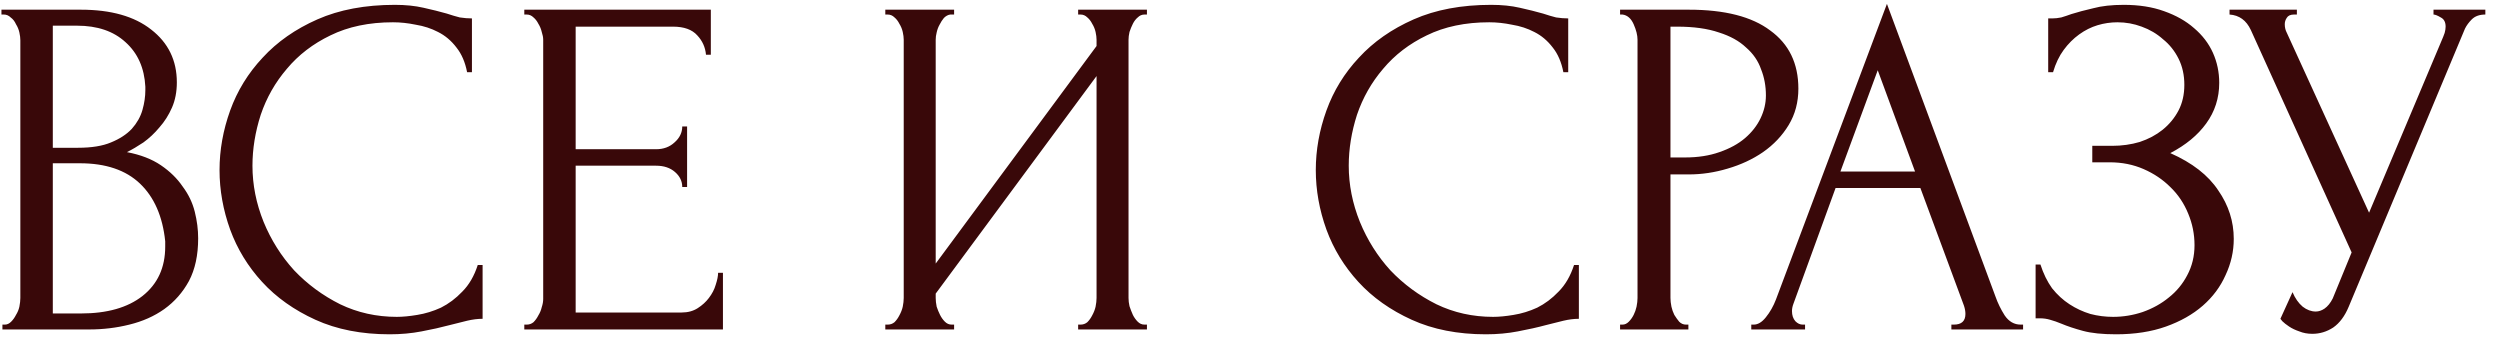 <?xml version="1.0" encoding="UTF-8"?> <svg xmlns="http://www.w3.org/2000/svg" width="129" height="18" viewBox="0 0 129 18" fill="none"> <path d="M0.125 16.75H0.25C0.367 16.75 0.475 16.7 0.575 16.6C0.675 16.5 0.758 16.383 0.825 16.25C0.908 16.117 0.967 15.975 1 15.825C1.033 15.658 1.05 15.508 1.05 15.375V2.075C1.05 1.958 1.033 1.825 1 1.675C0.967 1.525 0.908 1.383 0.825 1.25C0.758 1.1 0.667 0.983 0.55 0.9C0.45 0.8 0.333 0.75 0.2 0.75H0.075V0.5H4.175C5.725 0.5 6.933 0.842 7.8 1.525C8.683 2.208 9.125 3.117 9.125 4.25C9.125 4.733 9.042 5.167 8.875 5.55C8.708 5.933 8.492 6.275 8.225 6.575C7.975 6.875 7.7 7.133 7.4 7.35C7.1 7.55 6.817 7.717 6.55 7.85C7.25 7.983 7.833 8.208 8.3 8.525C8.767 8.842 9.142 9.208 9.425 9.625C9.725 10.025 9.933 10.458 10.05 10.925C10.167 11.392 10.225 11.85 10.225 12.3C10.225 13.167 10.067 13.9 9.75 14.5C9.433 15.083 9.008 15.567 8.475 15.95C7.958 16.317 7.358 16.583 6.675 16.75C6.008 16.917 5.317 17 4.6 17H0.125V16.75ZM8.525 12.45C8.392 11.167 7.958 10.175 7.225 9.475C6.492 8.775 5.458 8.425 4.125 8.425H2.725V16.175H4.175C5.525 16.175 6.583 15.875 7.35 15.275C8.133 14.658 8.525 13.808 8.525 12.725V12.45ZM7.5 4.475C7.45 3.508 7.108 2.742 6.475 2.175C5.858 1.608 5.025 1.325 3.975 1.325H2.725V7.625H4.025C4.725 7.625 5.292 7.533 5.725 7.35C6.175 7.167 6.533 6.933 6.8 6.65C7.067 6.35 7.25 6.025 7.35 5.675C7.45 5.325 7.5 4.983 7.5 4.65V4.475ZM20.277 1.15C19.044 1.15 17.969 1.375 17.052 1.825C16.152 2.258 15.402 2.833 14.803 3.55C14.203 4.25 13.752 5.042 13.453 5.925C13.169 6.808 13.027 7.683 13.027 8.55C13.027 9.533 13.219 10.5 13.602 11.45C13.986 12.383 14.511 13.217 15.178 13.95C15.861 14.667 16.652 15.25 17.552 15.7C18.453 16.133 19.427 16.35 20.477 16.35C20.777 16.35 21.128 16.317 21.527 16.25C21.944 16.183 22.352 16.058 22.753 15.875C23.152 15.675 23.519 15.4 23.852 15.05C24.203 14.7 24.469 14.242 24.652 13.675H24.902V16.45C24.652 16.45 24.386 16.483 24.102 16.55C23.836 16.617 23.536 16.692 23.203 16.775C22.769 16.892 22.286 17 21.753 17.1C21.236 17.2 20.686 17.25 20.102 17.25C18.652 17.25 17.378 17 16.277 16.5C15.178 16 14.261 15.35 13.527 14.55C12.794 13.75 12.244 12.85 11.877 11.85C11.511 10.833 11.328 9.808 11.328 8.775C11.328 7.742 11.511 6.717 11.877 5.7C12.244 4.683 12.803 3.775 13.553 2.975C14.303 2.158 15.244 1.5 16.378 1C17.511 0.5 18.844 0.25 20.378 0.25C20.927 0.25 21.419 0.3 21.852 0.4C22.302 0.5 22.703 0.6 23.052 0.7C23.302 0.783 23.527 0.85 23.727 0.9C23.944 0.933 24.152 0.95 24.352 0.95V3.725H24.102C24.003 3.208 23.819 2.783 23.552 2.45C23.286 2.1 22.969 1.833 22.602 1.65C22.253 1.467 21.869 1.342 21.453 1.275C21.052 1.192 20.661 1.15 20.277 1.15ZM27.054 16.75H27.179C27.312 16.75 27.429 16.708 27.529 16.625C27.629 16.525 27.712 16.408 27.779 16.275C27.862 16.142 27.92 16 27.954 15.85C28.004 15.7 28.029 15.558 28.029 15.425V2.05C28.029 1.933 28.004 1.8 27.954 1.65C27.92 1.5 27.862 1.358 27.779 1.225C27.712 1.092 27.629 0.983 27.529 0.9C27.429 0.8 27.312 0.75 27.179 0.75H27.054V0.5H36.679V2.825H36.429C36.395 2.442 36.245 2.108 35.979 1.825C35.712 1.525 35.295 1.375 34.729 1.375H29.704V7.7H33.854C34.237 7.7 34.554 7.583 34.804 7.35C35.07 7.117 35.204 6.842 35.204 6.525H35.454V9.65H35.204C35.204 9.35 35.079 9.092 34.829 8.875C34.579 8.658 34.254 8.55 33.854 8.55H29.704V16.125H35.179C35.495 16.125 35.77 16.05 36.004 15.9C36.237 15.75 36.429 15.575 36.579 15.375C36.745 15.158 36.862 14.933 36.929 14.7C37.012 14.45 37.054 14.242 37.054 14.075H37.304V17H27.054V16.75ZM55.632 16.75H55.757C55.89 16.75 56.007 16.708 56.107 16.625C56.207 16.525 56.29 16.408 56.357 16.275C56.44 16.125 56.498 15.975 56.532 15.825C56.565 15.658 56.582 15.508 56.582 15.375V3.925L48.282 15.15V15.375C48.282 15.508 48.298 15.658 48.332 15.825C48.382 15.975 48.44 16.117 48.507 16.25C48.573 16.383 48.657 16.5 48.757 16.6C48.857 16.7 48.973 16.75 49.107 16.75H49.232V17H45.682V16.75H45.807C45.94 16.75 46.057 16.708 46.157 16.625C46.257 16.525 46.34 16.408 46.407 16.275C46.49 16.125 46.548 15.975 46.582 15.825C46.615 15.658 46.632 15.508 46.632 15.375V2.05C46.632 1.933 46.615 1.8 46.582 1.65C46.548 1.5 46.49 1.358 46.407 1.225C46.34 1.092 46.257 0.983 46.157 0.9C46.057 0.8 45.94 0.75 45.807 0.75H45.682V0.5H49.232V0.75H49.032C48.915 0.767 48.807 0.825 48.707 0.925C48.623 1.025 48.548 1.142 48.482 1.275C48.415 1.392 48.365 1.525 48.332 1.675C48.298 1.808 48.282 1.933 48.282 2.05V13.6L56.582 2.375V2.05C56.582 1.933 56.565 1.8 56.532 1.65C56.498 1.5 56.44 1.358 56.357 1.225C56.29 1.092 56.207 0.983 56.107 0.9C56.007 0.8 55.89 0.75 55.757 0.75H55.632V0.5H59.182V0.75H59.057C58.923 0.75 58.807 0.8 58.707 0.9C58.607 0.983 58.523 1.092 58.457 1.225C58.39 1.358 58.332 1.5 58.282 1.65C58.248 1.8 58.232 1.933 58.232 2.05V15.375C58.232 15.508 58.248 15.65 58.282 15.8C58.332 15.95 58.39 16.1 58.457 16.25C58.523 16.383 58.607 16.5 58.707 16.6C58.807 16.7 58.923 16.75 59.057 16.75H59.182V17H55.632V16.75ZM76.845 1.15C75.612 1.15 74.537 1.375 73.62 1.825C72.72 2.258 71.97 2.833 71.37 3.55C70.77 4.25 70.32 5.042 70.02 5.925C69.737 6.808 69.595 7.683 69.595 8.55C69.595 9.533 69.787 10.5 70.17 11.45C70.553 12.383 71.078 13.217 71.745 13.95C72.428 14.667 73.22 15.25 74.12 15.7C75.02 16.133 75.995 16.35 77.045 16.35C77.345 16.35 77.695 16.317 78.095 16.25C78.512 16.183 78.92 16.058 79.32 15.875C79.72 15.675 80.087 15.4 80.42 15.05C80.77 14.7 81.037 14.242 81.22 13.675H81.47V16.45C81.22 16.45 80.953 16.483 80.67 16.55C80.403 16.617 80.103 16.692 79.77 16.775C79.337 16.892 78.853 17 78.32 17.1C77.803 17.2 77.253 17.25 76.67 17.25C75.22 17.25 73.945 17 72.845 16.5C71.745 16 70.828 15.35 70.095 14.55C69.362 13.75 68.812 12.85 68.445 11.85C68.078 10.833 67.895 9.808 67.895 8.775C67.895 7.742 68.078 6.717 68.445 5.7C68.812 4.683 69.37 3.775 70.12 2.975C70.87 2.158 71.812 1.5 72.945 1C74.078 0.5 75.412 0.25 76.945 0.25C77.495 0.25 77.987 0.3 78.42 0.4C78.87 0.5 79.27 0.6 79.62 0.7C79.87 0.783 80.095 0.85 80.295 0.9C80.512 0.933 80.72 0.95 80.92 0.95V3.725H80.67C80.57 3.208 80.387 2.783 80.12 2.45C79.853 2.1 79.537 1.833 79.17 1.65C78.82 1.467 78.437 1.342 78.02 1.275C77.62 1.192 77.228 1.15 76.845 1.15ZM83.596 0.5H87.146C88.996 0.5 90.396 0.858 91.346 1.575C92.313 2.275 92.796 3.275 92.796 4.575C92.796 5.275 92.629 5.9 92.296 6.45C91.963 7 91.521 7.467 90.971 7.85C90.438 8.217 89.829 8.5 89.146 8.7C88.479 8.9 87.813 9 87.146 9H86.196V15.375C86.196 15.508 86.213 15.658 86.246 15.825C86.279 15.975 86.329 16.117 86.396 16.25C86.479 16.383 86.563 16.5 86.646 16.6C86.746 16.7 86.863 16.75 86.996 16.75H87.121V17H83.596V16.75H83.721C83.838 16.75 83.946 16.7 84.046 16.6C84.146 16.5 84.229 16.383 84.296 16.25C84.363 16.117 84.413 15.975 84.446 15.825C84.479 15.658 84.496 15.508 84.496 15.375V2.05C84.496 1.817 84.429 1.55 84.296 1.25C84.163 0.95 83.971 0.783 83.721 0.75H83.596V0.5ZM86.196 1.375V8.125H86.946C87.613 8.125 88.204 8.033 88.721 7.85C89.254 7.667 89.696 7.425 90.046 7.125C90.396 6.825 90.663 6.483 90.846 6.1C91.029 5.717 91.121 5.325 91.121 4.925C91.121 4.442 91.038 3.992 90.871 3.575C90.721 3.142 90.463 2.767 90.096 2.45C89.746 2.117 89.279 1.858 88.696 1.675C88.113 1.475 87.396 1.375 86.546 1.375H86.196ZM100.691 16.75H100.816C101.216 16.75 101.416 16.567 101.416 16.2C101.416 16.067 101.391 15.925 101.341 15.775L99.091 9.7H94.716L92.541 15.675C92.491 15.808 92.466 15.933 92.466 16.05C92.466 16.267 92.524 16.442 92.641 16.575C92.757 16.692 92.882 16.75 93.016 16.75H93.141V17H90.366V16.75H90.491C90.707 16.75 90.916 16.625 91.116 16.375C91.332 16.108 91.507 15.8 91.641 15.45L97.366 0.2L102.966 15.3C103.082 15.633 103.241 15.958 103.441 16.275C103.657 16.592 103.932 16.75 104.266 16.75H104.391V17H100.691V16.75ZM94.966 8.85H98.816L96.891 3.625L94.966 8.85ZM105.687 0.95H105.912C106.045 0.95 106.195 0.933 106.362 0.9C106.528 0.85 106.703 0.792 106.887 0.725C107.203 0.625 107.578 0.525 108.012 0.425C108.445 0.308 108.97 0.25 109.587 0.25C110.37 0.25 111.062 0.358 111.662 0.575C112.278 0.792 112.795 1.083 113.212 1.45C113.645 1.817 113.97 2.242 114.187 2.725C114.403 3.208 114.512 3.725 114.512 4.275C114.512 5.058 114.287 5.758 113.837 6.375C113.403 6.975 112.787 7.483 111.987 7.9C113.12 8.4 113.945 9.042 114.462 9.825C114.995 10.592 115.262 11.425 115.262 12.325C115.262 12.975 115.12 13.6 114.837 14.2C114.57 14.8 114.178 15.325 113.662 15.775C113.145 16.225 112.512 16.583 111.762 16.85C111.012 17.117 110.153 17.25 109.187 17.25C108.487 17.25 107.92 17.192 107.487 17.075C107.053 16.958 106.678 16.833 106.362 16.7C106.162 16.617 105.97 16.55 105.787 16.5C105.62 16.45 105.445 16.425 105.262 16.425H105.037V13.65H105.287C105.437 14.117 105.637 14.525 105.887 14.875C106.153 15.208 106.453 15.483 106.787 15.7C107.12 15.917 107.478 16.083 107.862 16.2C108.245 16.3 108.637 16.35 109.037 16.35C109.553 16.35 110.062 16.267 110.562 16.1C111.078 15.917 111.528 15.667 111.912 15.35C112.312 15.033 112.628 14.65 112.862 14.2C113.112 13.733 113.237 13.217 113.237 12.65C113.237 12.083 113.128 11.542 112.912 11.025C112.695 10.492 112.387 10.033 111.987 9.65C111.603 9.267 111.145 8.958 110.612 8.725C110.078 8.492 109.495 8.375 108.862 8.375H107.962V7.525H108.987C109.487 7.525 109.962 7.458 110.412 7.325C110.862 7.175 111.253 6.967 111.587 6.7C111.937 6.417 112.212 6.083 112.412 5.7C112.612 5.317 112.712 4.875 112.712 4.375C112.712 3.875 112.612 3.425 112.412 3.025C112.212 2.625 111.945 2.292 111.612 2.025C111.295 1.742 110.928 1.525 110.512 1.375C110.112 1.225 109.695 1.15 109.262 1.15C108.912 1.15 108.57 1.2 108.237 1.3C107.903 1.4 107.587 1.558 107.287 1.775C106.987 1.992 106.72 2.258 106.487 2.575C106.253 2.892 106.07 3.275 105.937 3.725H105.687V0.95ZM115.044 0.5H118.519V0.75H118.369C118.186 0.75 118.061 0.808 117.994 0.925C117.927 1.025 117.894 1.133 117.894 1.25C117.894 1.333 117.902 1.408 117.919 1.475C117.936 1.542 117.952 1.592 117.969 1.625L122.244 10.975L126.069 1.9C126.086 1.867 126.111 1.8 126.144 1.7C126.177 1.583 126.194 1.475 126.194 1.375C126.194 1.142 126.111 0.983 125.944 0.9C125.777 0.8 125.652 0.75 125.569 0.75V0.5H128.244V0.75C127.944 0.75 127.711 0.833 127.544 1C127.394 1.15 127.277 1.308 127.194 1.475L121.194 15.825C120.994 16.308 120.727 16.667 120.394 16.9C120.061 17.117 119.702 17.225 119.319 17.225C119.069 17.225 118.844 17.183 118.644 17.1C118.444 17.033 118.269 16.95 118.119 16.85C117.969 16.75 117.852 16.658 117.769 16.575C117.702 16.492 117.669 16.45 117.669 16.45L118.294 15.075C118.427 15.392 118.602 15.642 118.819 15.825C119.036 15.992 119.261 16.075 119.494 16.075C119.644 16.075 119.794 16.025 119.944 15.925C120.111 15.808 120.252 15.633 120.369 15.4L121.344 13.025L116.144 1.55C115.911 1.05 115.544 0.783 115.044 0.75V0.5Z" fill="#390809"></path> </svg> 